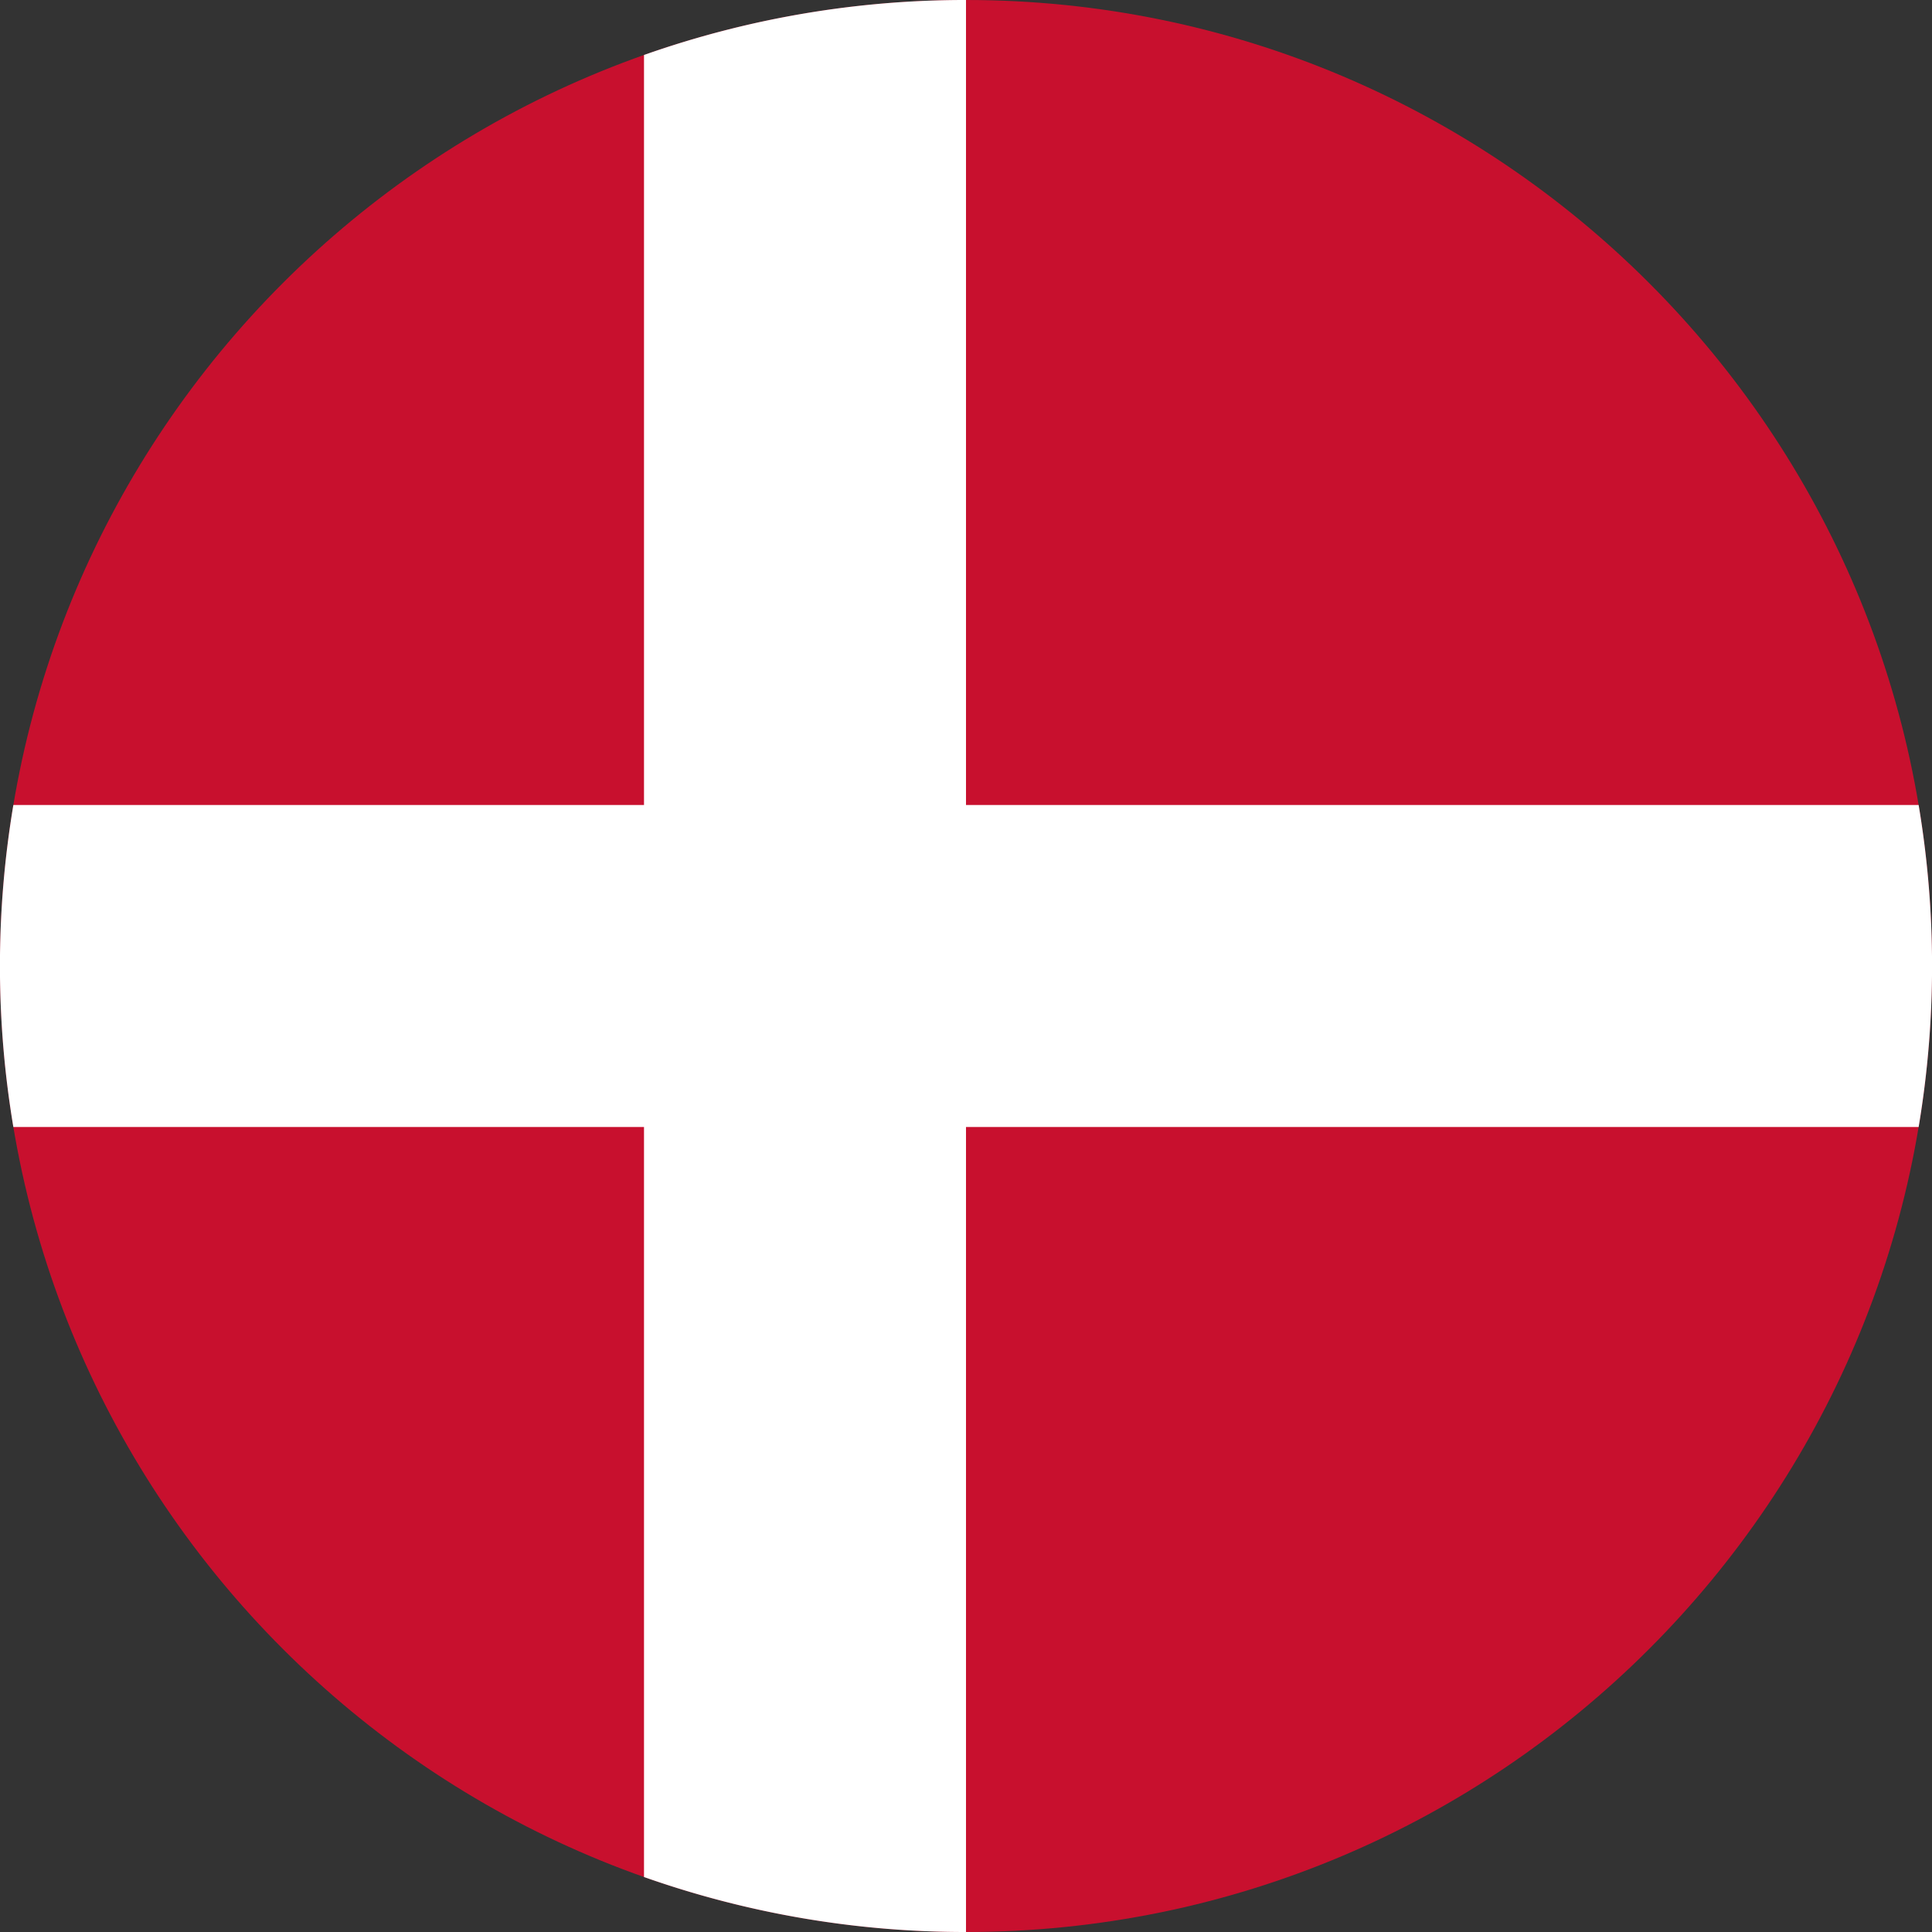 <svg viewBox="0 0 24 24" fill="none" xmlns="http://www.w3.org/2000/svg" id="icon"><rect x="0" y="0" width="24" height="24" fill="#333333" stroke="none"/><path fill-rule="evenodd" clip-rule="evenodd" d="M12 0C5.373 0 0 5.373 0 12s5.373 12 12 12 12-5.373 12-12S18.627 0 12 0Z" fill="#C8102E"/><path fill-rule="evenodd" clip-rule="evenodd" d="M.166 10H8V.683A11.98 11.98 0 0 1 12 0v10h11.834a12.083 12.083 0 0 1 0 4H12v10a11.98 11.98 0 0 1-4-.683V14H.166a12.081 12.081 0 0 1 0-4Z" fill="#fff"/></svg>
